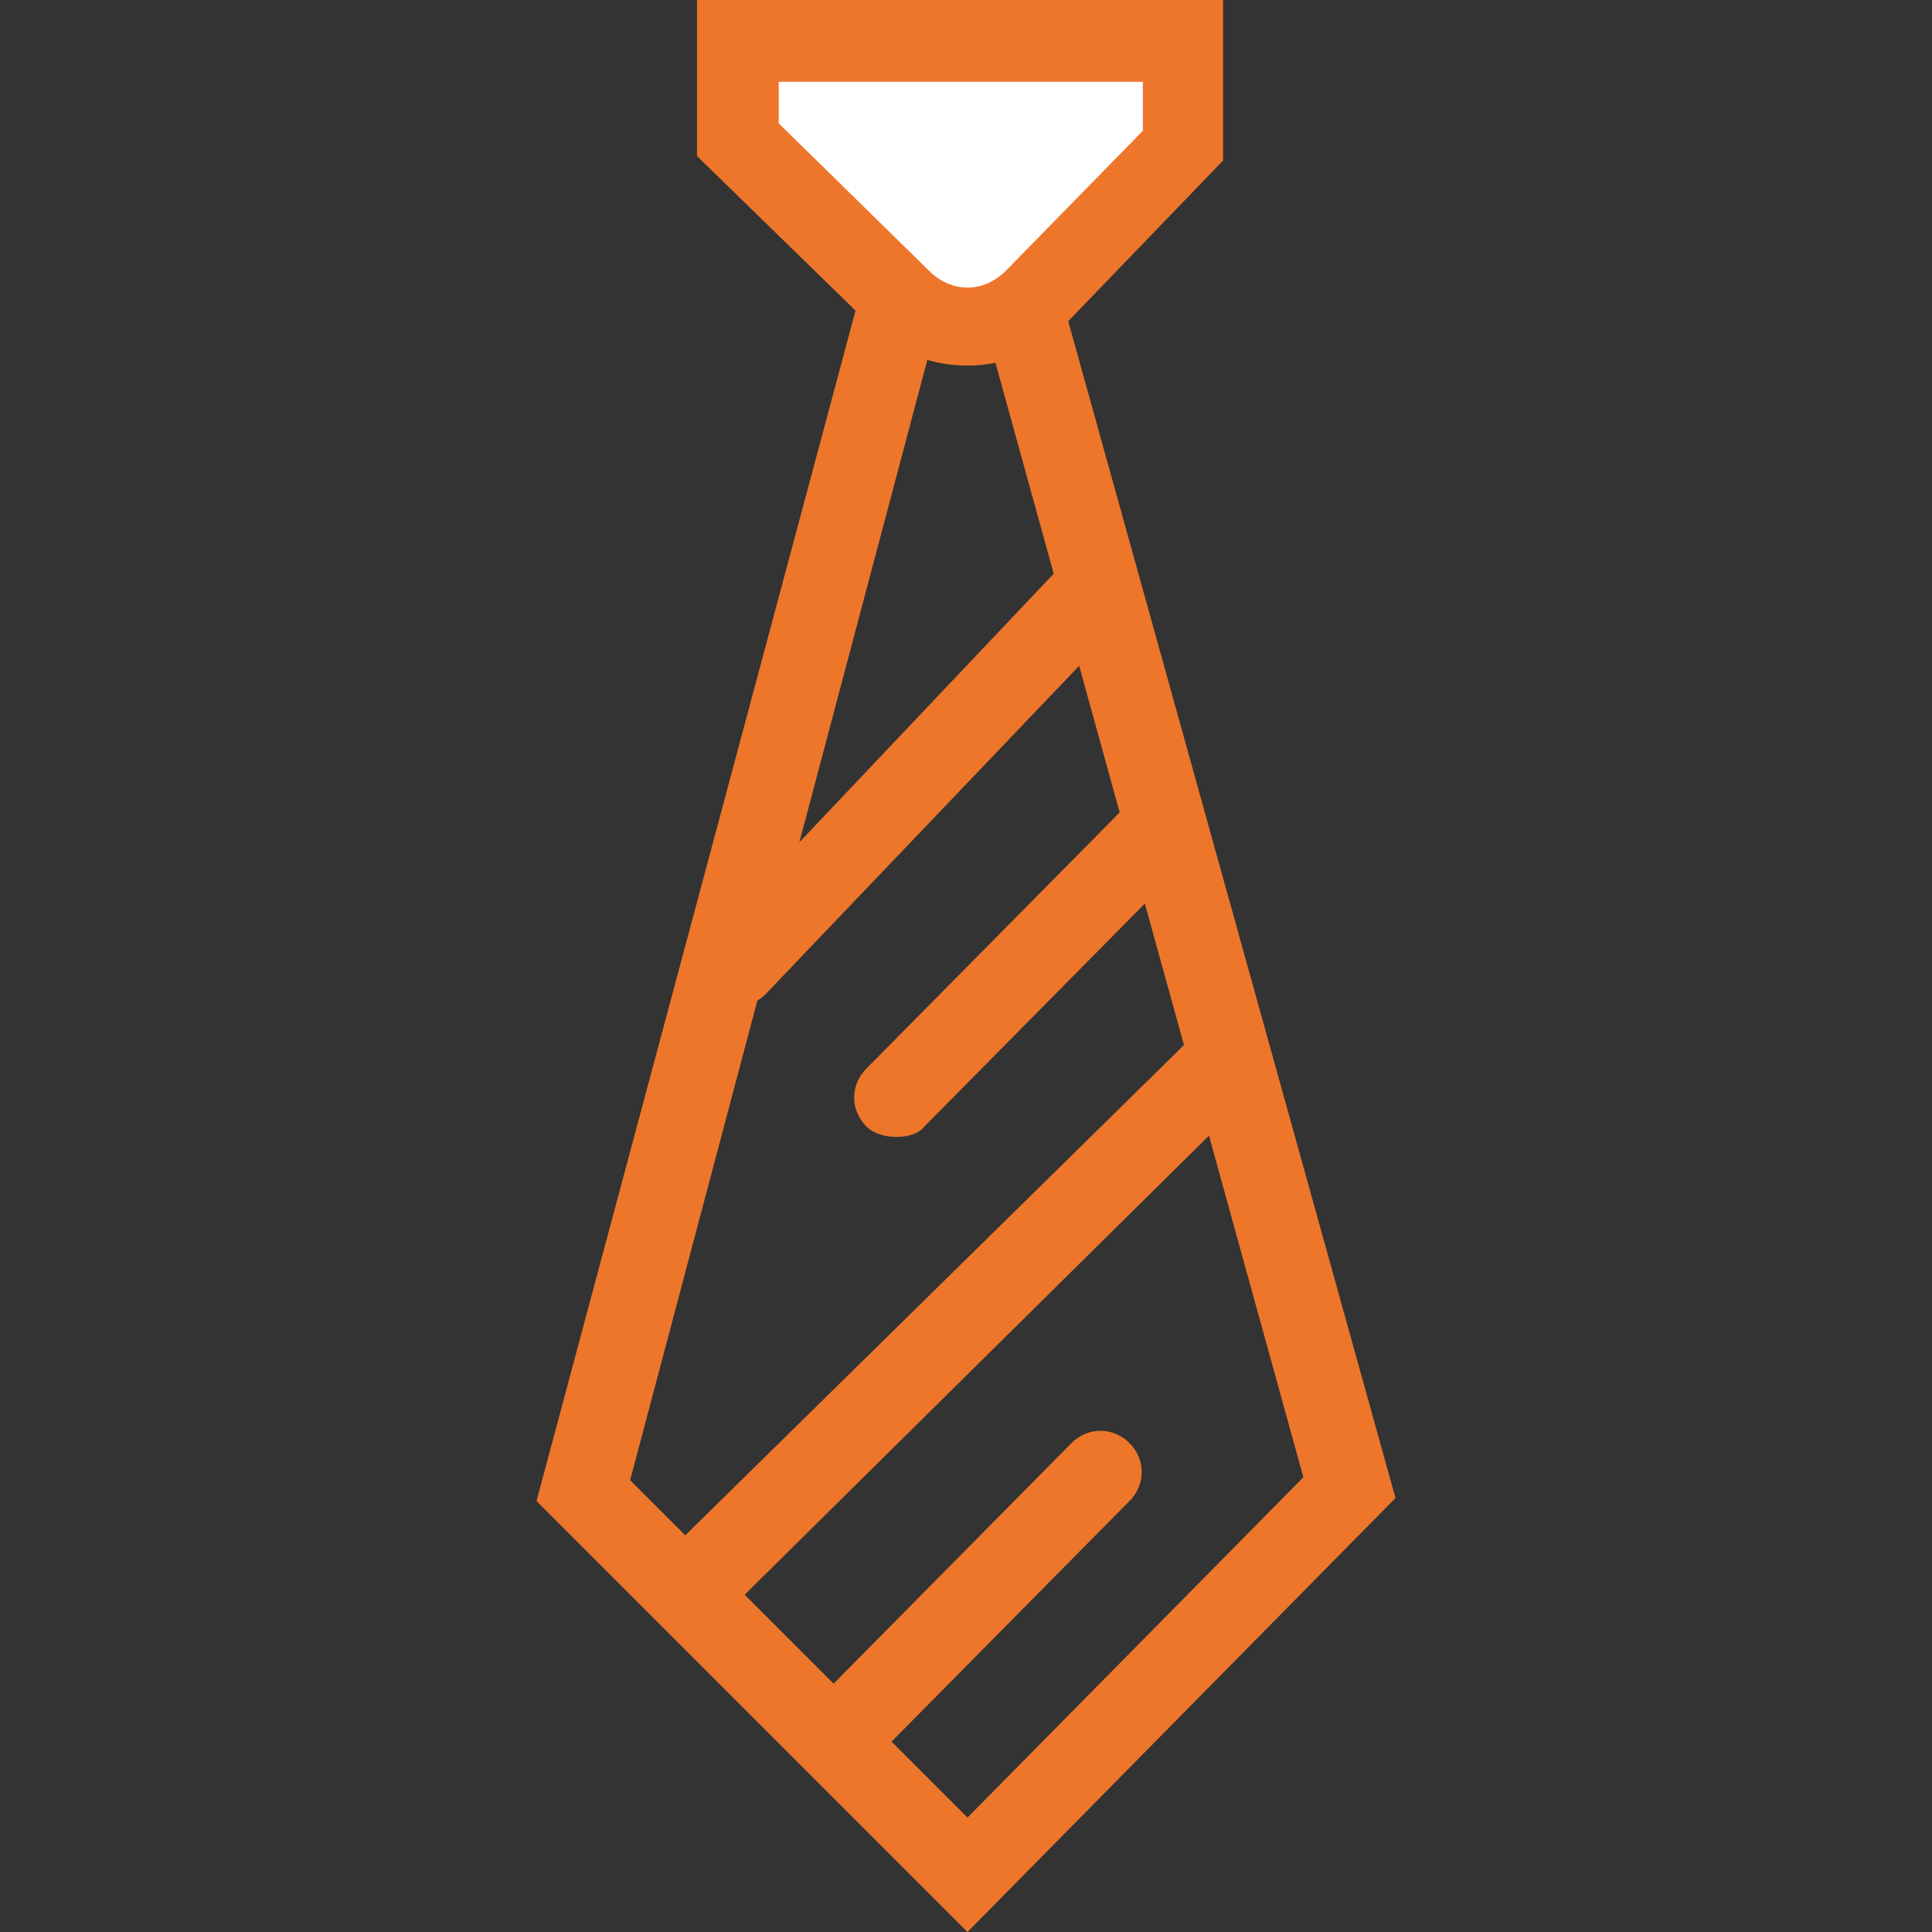 <?xml version="1.0" encoding="utf-8"?>
<!-- Generator: Adobe Illustrator 22.1.0, SVG Export Plug-In . SVG Version: 6.00 Build 0)  -->
<svg version="1.1" id="Layer_1" xmlns="http://www.w3.org/2000/svg" xmlns:xlink="http://www.w3.org/1999/xlink" x="0px" y="0px"
	 viewBox="0 0 130 130" style="enable-background:new 0 0 130 130;" xml:space="preserve">
<rect x="0" y="0" width="130" height="130" fill="#333333" stroke="none"/>
<style type="text/css">
	.st0{fill:#ED762B;}
	.st1{fill:#FFFFFF;}
</style>
<g id="Layer_1_1_">
</g>
<g id="Layer_2_1_">
	<g>
		<path class="st0" d="M65.1,130l-29-29l22.7-84.7c0.7-2.8,3.1-4.4,6.1-4.4c2.8,0,5,1.8,5.5,4.4l23.5,84.5L65.1,130z M42.4,99.6
			l22.7,22.7l22.6-22.9L65.1,17.6c0,0,0-0.2-0.4-0.2c-0.2,0-0.6,0-0.6,0.4L42.4,99.6z"/>
		<g>
			<path class="st1" d="M49.9,2.8h29.7v7L69.7,20c-2.4,2.4-6.2,2.6-8.8,0.2L49.7,9.4L49.9,2.8L49.9,2.8z"/>
			<path class="st0" d="M65.1,24.6c-2.2,0-4.4-0.7-6.2-2.4L46.9,10.5V0h35.4v10.8l-10.6,11C69.9,23.7,67.5,24.6,65.1,24.6z
				 M52.4,8.3l10.3,10.1c1.5,1.3,3.5,1.3,5-0.2l9.2-9.4V5.5H52.4V8.3z"/>
		</g>
		<path class="st0" d="M49.7,67.7c-0.7,0-1.3-0.2-1.8-0.7c-1.1-1.1-1.1-2.8-0.2-3.9L71,38.5c1.1-1.1,2.8-1.1,3.9-0.2
			c1.1,1.1,1.1,2.8,0.2,3.9L51.7,66.7C51.2,67.3,50.4,67.7,49.7,67.7z"/>
		<path class="st0" d="M60.3,76.5c-0.7,0-1.5-0.2-2-0.7c-1.1-1.1-1.1-2.8,0-3.9l17.8-18c1.1-1.1,2.8-1.1,3.9,0
			c1.1,1.1,1.1,2.8,0,3.9l-17.8,18C61.8,76.3,61.1,76.5,60.3,76.5z"/>
		<path class="st0" d="M47.1,108.9c-0.7,0-1.5-0.2-2-0.7c-1.1-1.1-1.1-2.8,0-3.9l35.4-34.8c1.1-1.1,2.8-1.1,3.9,0
			c1.1,1.1,1.1,2.8,0,3.9l-35.2,34.8C48.6,108.7,47.9,108.9,47.1,108.9z"/>
		<path class="st0" d="M56.3,119.7c-0.7,0-1.5-0.2-2-0.7c-1.1-1.1-1.1-2.8,0-3.9l17.8-18c1.1-1.1,2.8-1.1,3.9,0
			c1.1,1.1,1.1,2.8,0,3.9l-17.8,18C57.8,119.5,57,119.7,56.3,119.7z"/>
	</g>
</g>
</svg>
